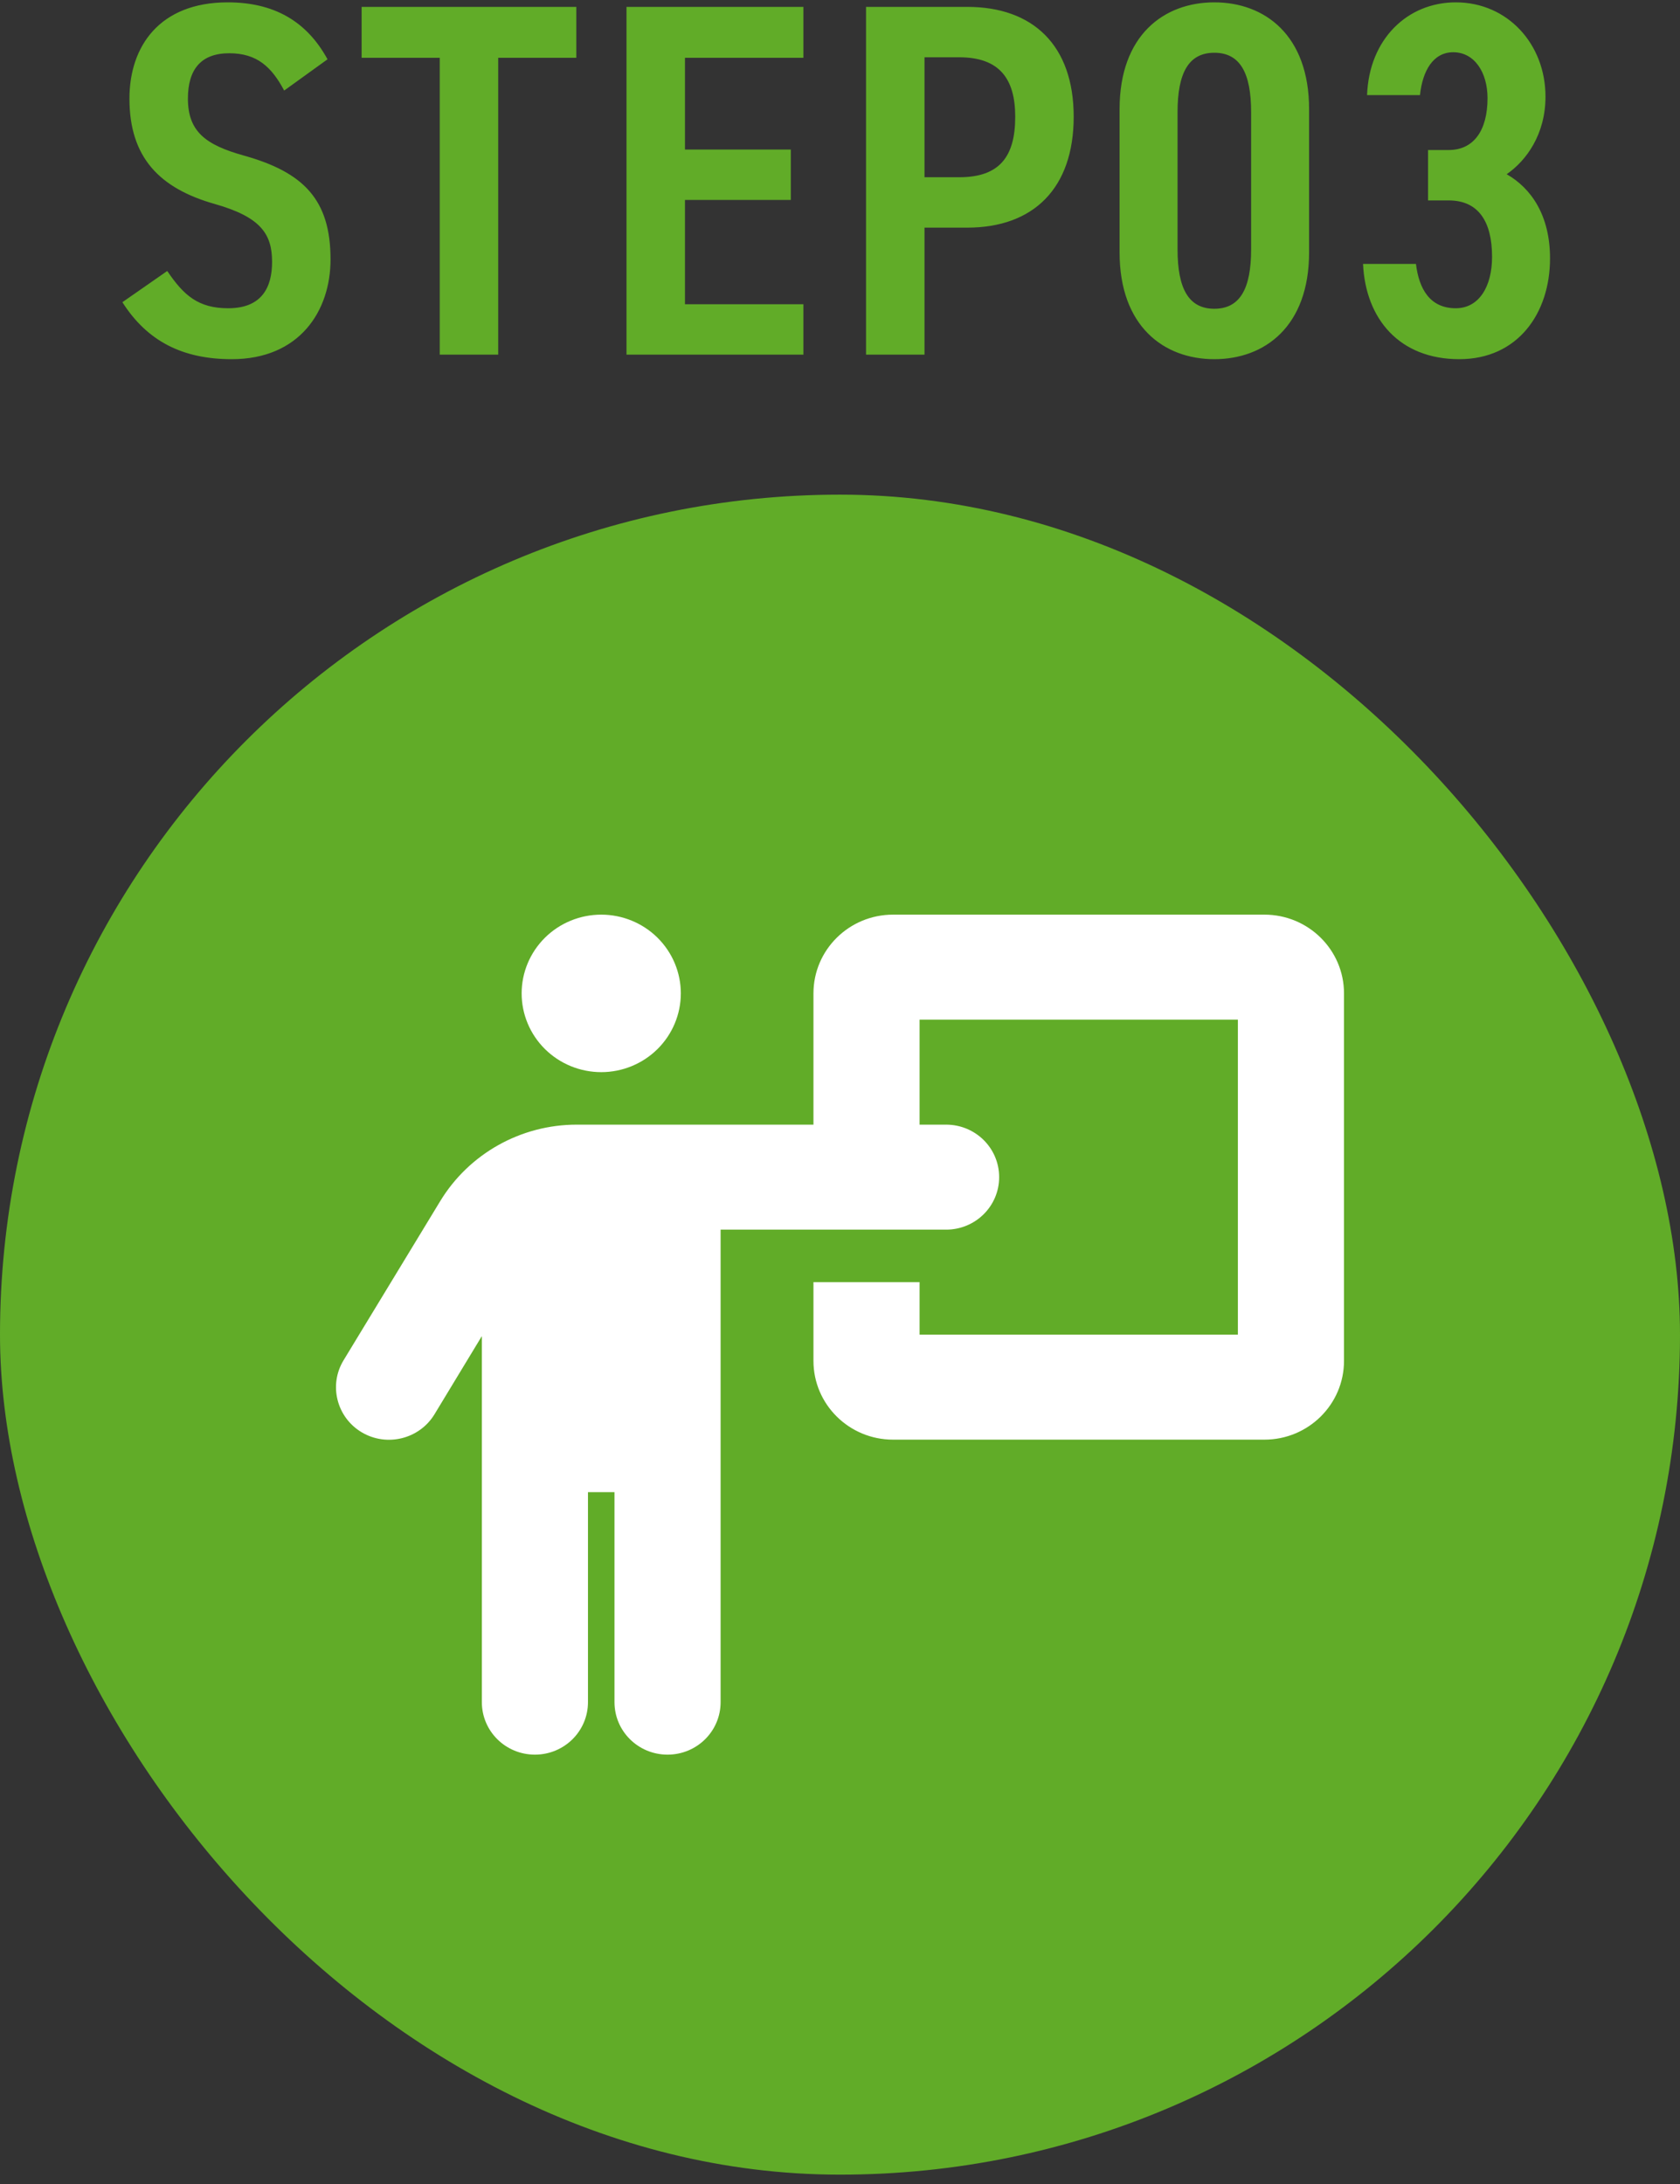 <svg width="60" height="78" viewBox="0 0 60 78" fill="none" xmlns="http://www.w3.org/2000/svg">
<rect x="0" y="0" width="60" height="78" fill="#333333" stroke="none"/>
<path d="M11.697 2.118L10.149 3.234C9.699 2.388 9.177 1.902 8.187 1.902C7.179 1.902 6.711 2.478 6.711 3.522C6.711 4.71 7.359 5.178 8.709 5.556C10.833 6.15 11.805 7.122 11.805 9.264C11.805 11.117 10.689 12.828 8.277 12.828C6.513 12.828 5.253 12.18 4.371 10.793L5.973 9.678C6.567 10.559 7.089 11.009 8.151 11.009C9.357 11.009 9.717 10.254 9.717 9.354C9.717 8.364 9.321 7.752 7.665 7.284C5.703 6.726 4.623 5.628 4.623 3.522C4.623 1.65 5.703 0.084 8.133 0.084C9.753 0.084 10.941 0.732 11.697 2.118ZM12.915 0.246H20.583V2.064H17.793V12.665H15.705V2.064H12.915V0.246ZM22.375 0.246H28.693V2.064H24.463V5.34H28.243V7.14H24.463V10.866H28.693V12.665H22.375V0.246ZM34.548 8.13H33.018V12.665H30.93V0.246H34.548C36.888 0.246 38.346 1.614 38.346 4.17C38.346 6.726 36.906 8.13 34.548 8.13ZM33.018 6.33H34.26C35.7 6.33 36.258 5.592 36.258 4.17C36.258 2.82 35.7 2.046 34.26 2.046H33.018V6.33ZM46.753 9.012C46.753 11.658 45.169 12.828 43.369 12.828C41.569 12.828 39.985 11.658 39.985 9.012V3.9C39.985 1.254 41.569 0.084 43.369 0.084C45.169 0.084 46.753 1.254 46.753 3.9V9.012ZM42.055 4.008V8.904C42.055 10.307 42.451 11.027 43.369 11.027C44.287 11.027 44.683 10.307 44.683 8.904V4.008C44.683 2.604 44.287 1.884 43.369 1.884C42.451 1.884 42.055 2.604 42.055 4.008ZM51.002 7.158V5.358H51.74C52.622 5.358 53.126 4.674 53.126 3.504C53.126 2.586 52.658 1.866 51.902 1.866C51.182 1.866 50.804 2.532 50.714 3.396H48.824C48.896 1.398 50.264 0.084 51.992 0.084C53.846 0.084 55.196 1.578 55.196 3.45C55.196 4.8 54.512 5.736 53.81 6.222C54.692 6.726 55.358 7.698 55.358 9.228C55.358 11.19 54.206 12.828 52.118 12.828C49.976 12.828 48.77 11.387 48.68 9.426H50.57C50.678 10.325 51.074 11.009 51.992 11.009C52.82 11.009 53.288 10.236 53.288 9.174C53.288 7.914 52.802 7.158 51.74 7.158H51.002Z" fill="#61AC28"/>
<rect y="17.666" width="60" height="60" rx="30" fill="#61AC28"/>
<path d="M21.473 38.291C22.226 38.291 22.949 37.994 23.482 37.467C24.015 36.939 24.315 36.224 24.315 35.478C24.315 34.732 24.015 34.017 23.482 33.489C22.949 32.962 22.226 32.666 21.473 32.666C20.719 32.666 19.996 32.962 19.463 33.489C18.93 34.017 18.63 34.732 18.63 35.478C18.63 36.224 18.93 36.939 19.463 37.467C19.996 37.994 20.719 38.291 21.473 38.291ZM20.999 60.791V53.291H21.946V60.791C21.946 61.828 22.793 62.666 23.841 62.666C24.889 62.666 25.736 61.828 25.736 60.791V43.916H29.052H32.842H33.789C34.837 43.916 35.684 43.078 35.684 42.041C35.684 41.003 34.837 40.166 33.789 40.166H32.842V36.416H44.21V47.666H32.842V45.791H29.052V48.603C29.052 50.156 30.325 51.416 31.894 51.416H45.158C46.727 51.416 48 50.156 48 48.603V35.478C48 33.925 46.727 32.666 45.158 32.666H31.894C30.325 32.666 29.052 33.925 29.052 35.478V40.166H24.498H20.596C18.601 40.166 16.753 41.203 15.723 42.896L12.271 48.58C11.732 49.464 12.022 50.619 12.916 51.152C13.81 51.685 14.977 51.398 15.516 50.513L17.209 47.718V60.791C17.209 61.828 18.056 62.666 19.104 62.666C20.152 62.666 20.999 61.828 20.999 60.791Z" fill="white"/>
</svg>
